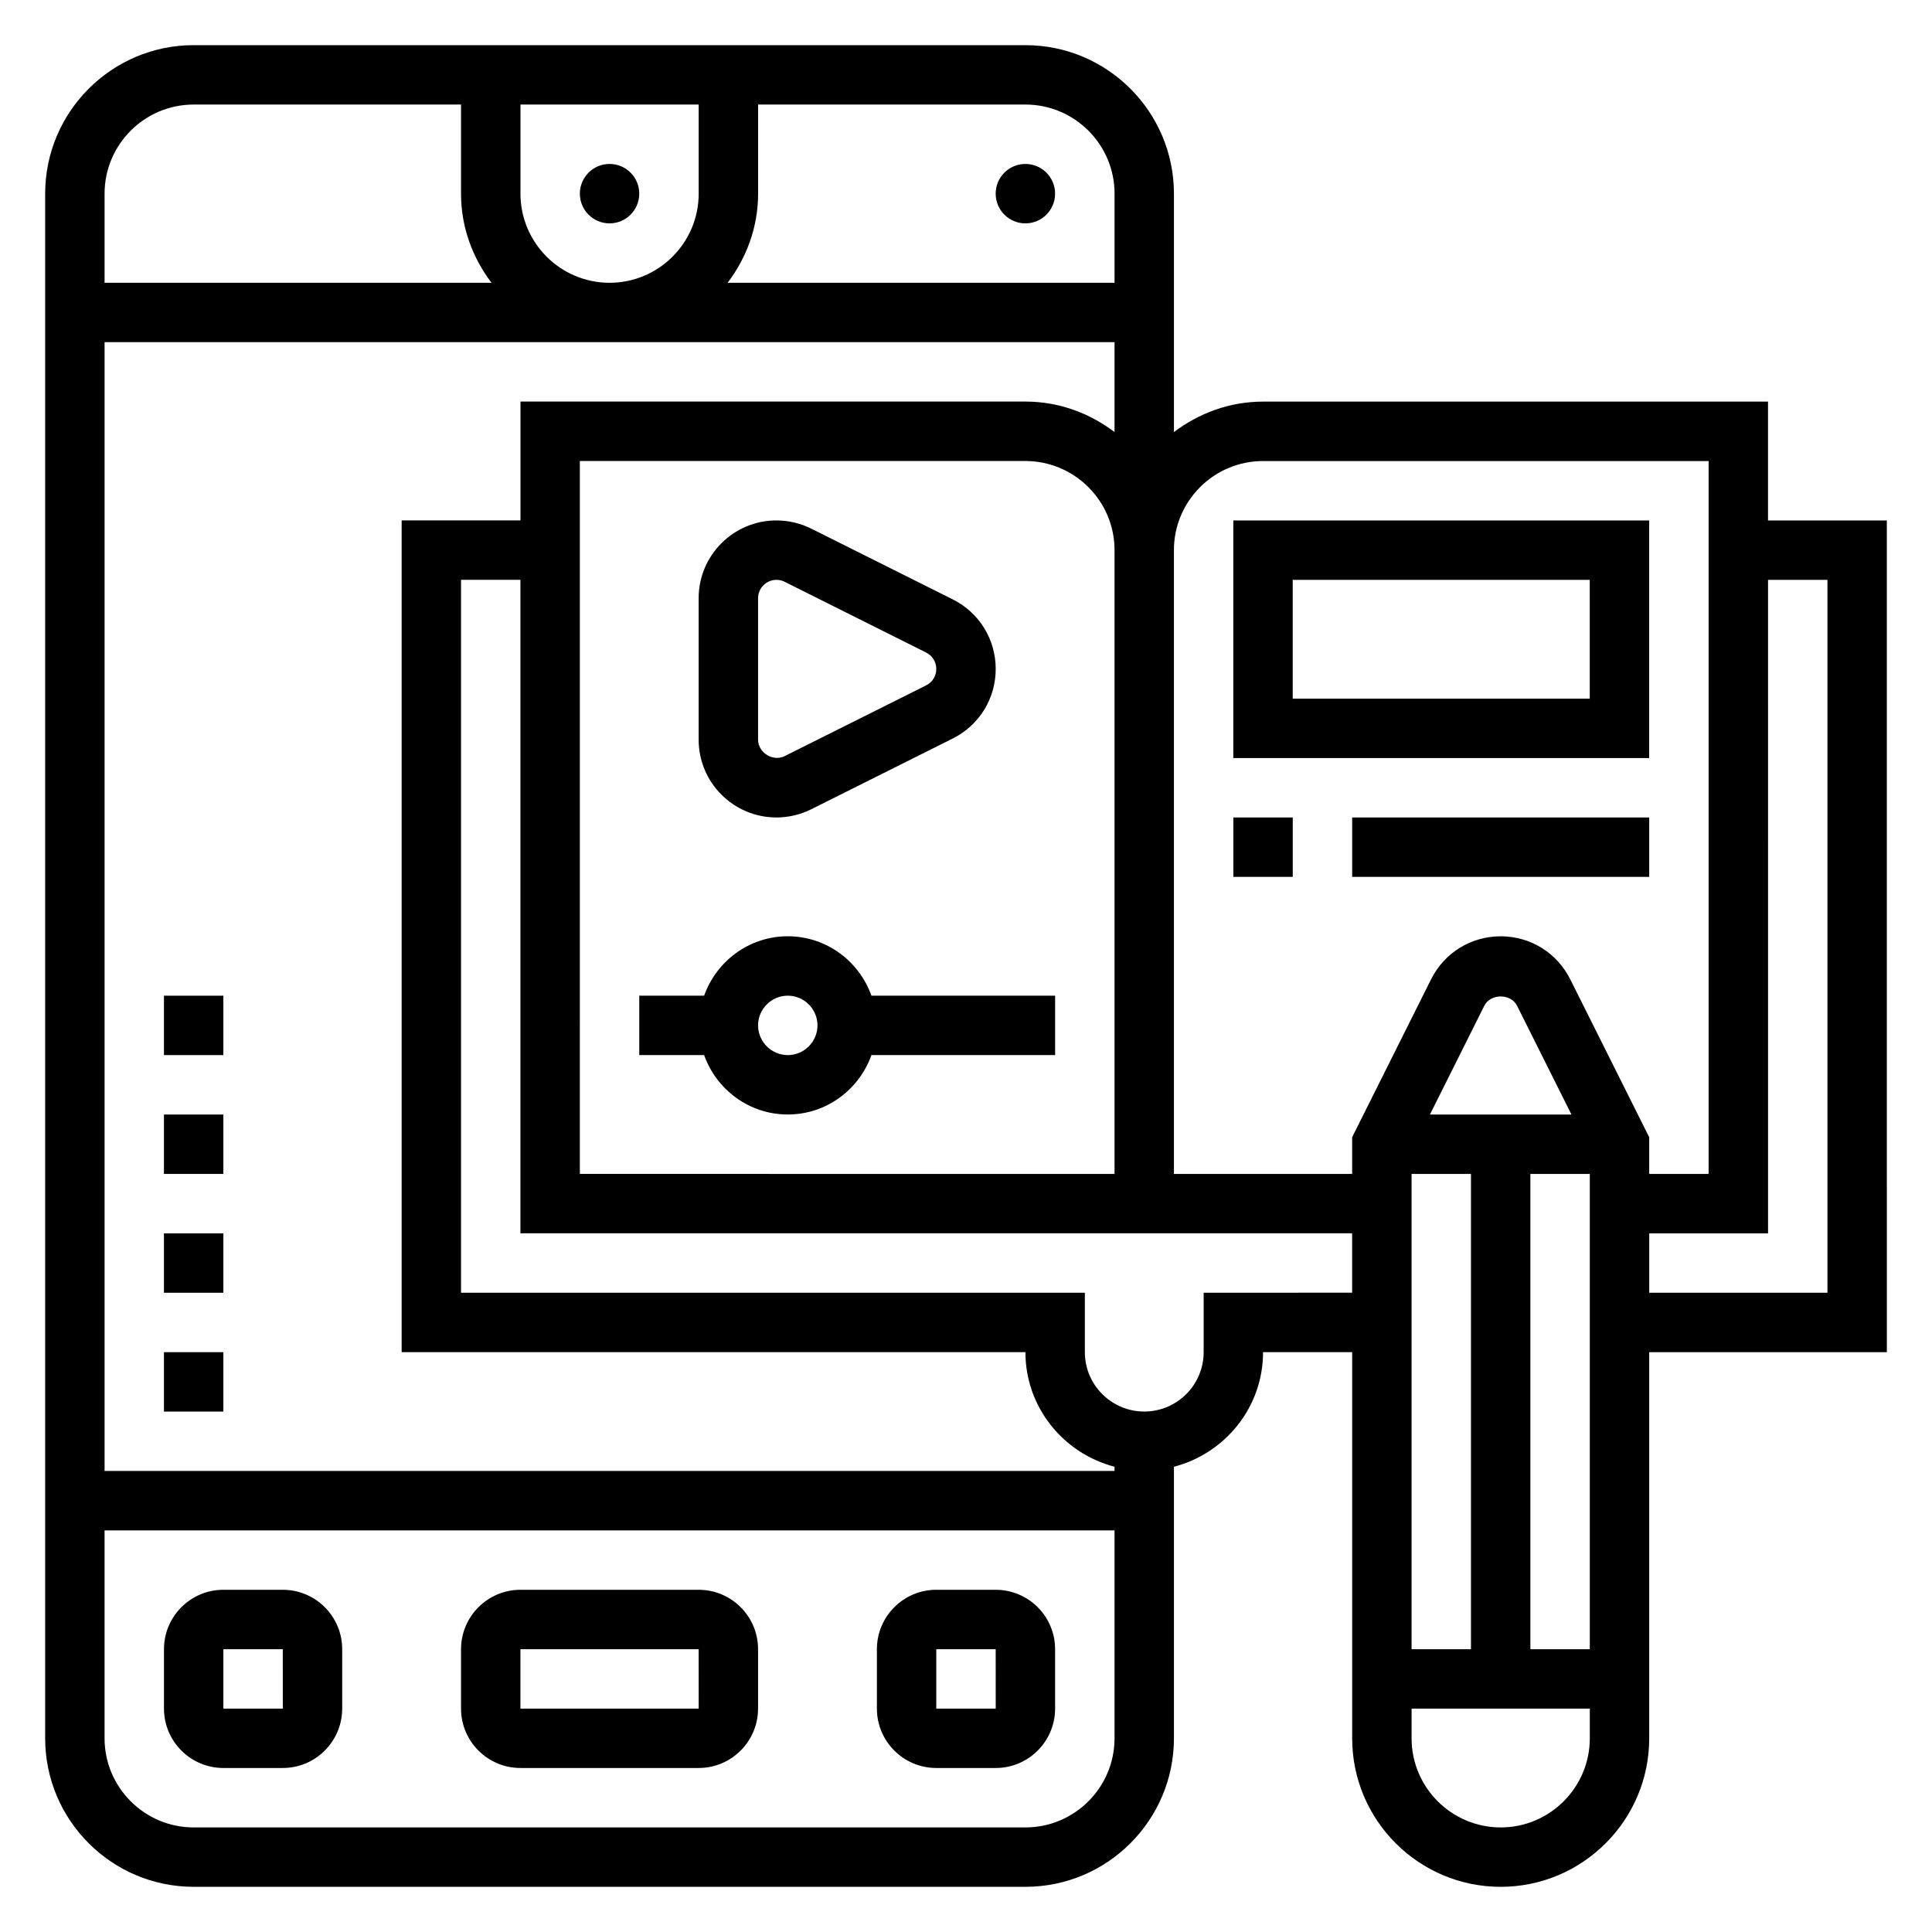 <?xml version="1.0" encoding="UTF-8"?>
<!-- Uploaded to: ICON Repo, www.svgrepo.com, Generator: ICON Repo Mixer Tools -->
<svg fill="#000000" width="800px" height="800px" version="1.1" viewBox="144 144 512 512" xmlns="http://www.w3.org/2000/svg">
 <g>
  <path d="m329.15 565.31h-47.23c-8.684 0-15.742 7.062-15.742 15.742v15.742c0 8.684 7.062 15.742 15.742 15.742h47.23c8.684 0 15.742-7.062 15.742-15.742v-15.742c0.004-8.684-7.059-15.742-15.742-15.742zm-47.23 31.488v-15.742h47.23l0.008 15.742z"/>
  <path d="m218.94 565.31h-15.742c-8.684 0-15.742 7.062-15.742 15.742v15.742c0 8.684 7.062 15.742 15.742 15.742h15.742c8.684 0 15.742-7.062 15.742-15.742v-15.742c0.004-8.684-7.059-15.742-15.742-15.742zm-15.742 31.488v-15.742h15.742l0.008 15.742z"/>
  <path d="m407.87 565.31h-15.742c-8.684 0-15.742 7.062-15.742 15.742v15.742c0 8.684 7.062 15.742 15.742 15.742h15.742c8.684 0 15.742-7.062 15.742-15.742v-15.742c0-8.684-7.059-15.742-15.742-15.742zm-15.746 31.488v-15.742h15.742l0.008 15.742z"/>
  <path d="m313.41 195.32c0 4.348-3.523 7.875-7.871 7.875s-7.871-3.527-7.871-7.875c0-4.348 3.523-7.871 7.871-7.871s7.871 3.523 7.871 7.871"/>
  <path d="m423.61 195.32c0 4.348-3.523 7.875-7.871 7.875-4.348 0-7.871-3.527-7.871-7.875 0-4.348 3.523-7.871 7.871-7.871 4.348 0 7.871 3.523 7.871 7.871"/>
  <path d="m644.03 281.92h-31.488v-31.488h-133.82c-8.895 0-17.02 3.078-23.617 8.078v-63.184c0-21.703-17.656-39.359-39.359-39.359h-220.42c-21.703 0-39.359 17.656-39.359 39.359v409.34c0 21.703 17.656 39.359 39.359 39.359h220.42c21.703 0 39.359-17.656 39.359-39.359v-71.965c13.539-3.519 23.617-15.742 23.617-30.371h23.617v102.34c0 21.703 17.656 39.359 39.359 39.359 21.703 0 39.359-17.656 39.359-39.359v-102.33h62.977zm-165.31-15.742h118.08v188.93h-15.742v-9.73l-20.926-41.848c-3.512-7.031-10.574-11.402-18.438-11.402-7.863 0-14.926 4.367-18.438 11.391l-20.922 41.855v9.73h-47.23l-0.004-165.31c0-13.02 10.598-23.613 23.617-23.613zm44.227 173.18 14.398-28.805c1.66-3.312 7.047-3.312 8.699 0l14.402 28.805zm-4.867 15.742h15.742v125.95h-15.742zm31.488 0h15.742v125.95h-15.742zm-251.9-157.44v-31.484h118.08c13.02 0 23.617 10.598 23.617 23.617v165.31l-141.7-0.008zm118.08 204.67c0 14.625 10.078 26.852 23.617 30.371v1.117h-267.65v-299.14h267.65v23.82c-6.598-5-14.723-8.078-23.617-8.078h-133.82v31.488h-31.488v220.42zm-133.82-307.01v-23.613h47.23v23.617c0 13.02-10.598 23.617-23.617 23.617-13.016-0.004-23.613-10.598-23.613-23.621zm157.44 0v23.617h-102.54c5-6.598 8.078-14.719 8.078-23.617v-23.613h70.848c13.02 0 23.617 10.594 23.617 23.613zm-244.04-23.613h70.848v23.617c0 8.895 3.078 17.02 8.078 23.617l-102.54-0.004v-23.617c0-13.02 10.594-23.613 23.613-23.613zm220.42 456.58h-220.42c-13.02 0-23.617-10.598-23.617-23.617v-55.105h267.65v55.105c0.004 13.02-10.594 23.617-23.613 23.617zm47.234-141.7v15.742c0 8.684-7.062 15.742-15.742 15.742-8.684 0-15.742-7.062-15.742-15.742v-15.742h-165.32v-188.93h15.742v173.18h220.41v15.742zm78.719 141.7c-13.02 0-23.617-10.598-23.617-23.617v-7.871h47.23v7.871c0.004 13.02-10.594 23.617-23.613 23.617zm86.594-141.7h-47.23v-15.742h31.488l-0.004-173.18h15.742z"/>
  <path d="m349.76 360.64c3.18 0 6.367-0.754 9.219-2.172l37.496-18.75c7.027-3.512 11.398-10.574 11.398-18.438 0-7.863-4.367-14.926-11.391-18.438l-37.504-18.75c-2.848-1.414-6.035-2.172-9.219-2.172-11.367 0-20.609 9.242-20.609 20.609v37.504c0 11.367 9.242 20.605 20.609 20.605zm-4.863-58.109c0-2.684 2.18-4.863 4.863-4.863 0.746 0 1.504 0.172 2.172 0.512l37.504 18.75c1.66 0.832 2.691 2.496 2.691 4.352 0 1.859-1.031 3.519-2.691 4.352l-37.504 18.75c-3.074 1.539-7.035-0.918-7.035-4.348z"/>
  <path d="m352.77 392.12c-10.25 0-18.91 6.606-22.168 15.742l-17.191 0.004v15.742h17.191c3.258 9.141 11.918 15.742 22.168 15.742s18.91-6.606 22.168-15.742h48.68v-15.742h-48.68c-3.258-9.141-11.918-15.746-22.168-15.746zm0 31.488c-4.336 0-7.871-3.535-7.871-7.871 0-4.336 3.535-7.871 7.871-7.871s7.871 3.535 7.871 7.871c0 4.336-3.531 7.871-7.871 7.871z"/>
  <path d="m581.05 281.92h-110.21v62.977h110.21zm-15.742 47.23h-78.723v-31.488h78.719z"/>
  <path d="m470.85 360.64h15.742v15.742h-15.742z"/>
  <path d="m502.34 360.64h78.719v15.742h-78.719z"/>
  <path d="m187.45 407.87h15.742v15.742h-15.742z"/>
  <path d="m187.45 439.36h15.742v15.742h-15.742z"/>
  <path d="m187.45 470.85h15.742v15.742h-15.742z"/>
  <path d="m187.45 502.34h15.742v15.742h-15.742z"/>
 </g>
</svg>